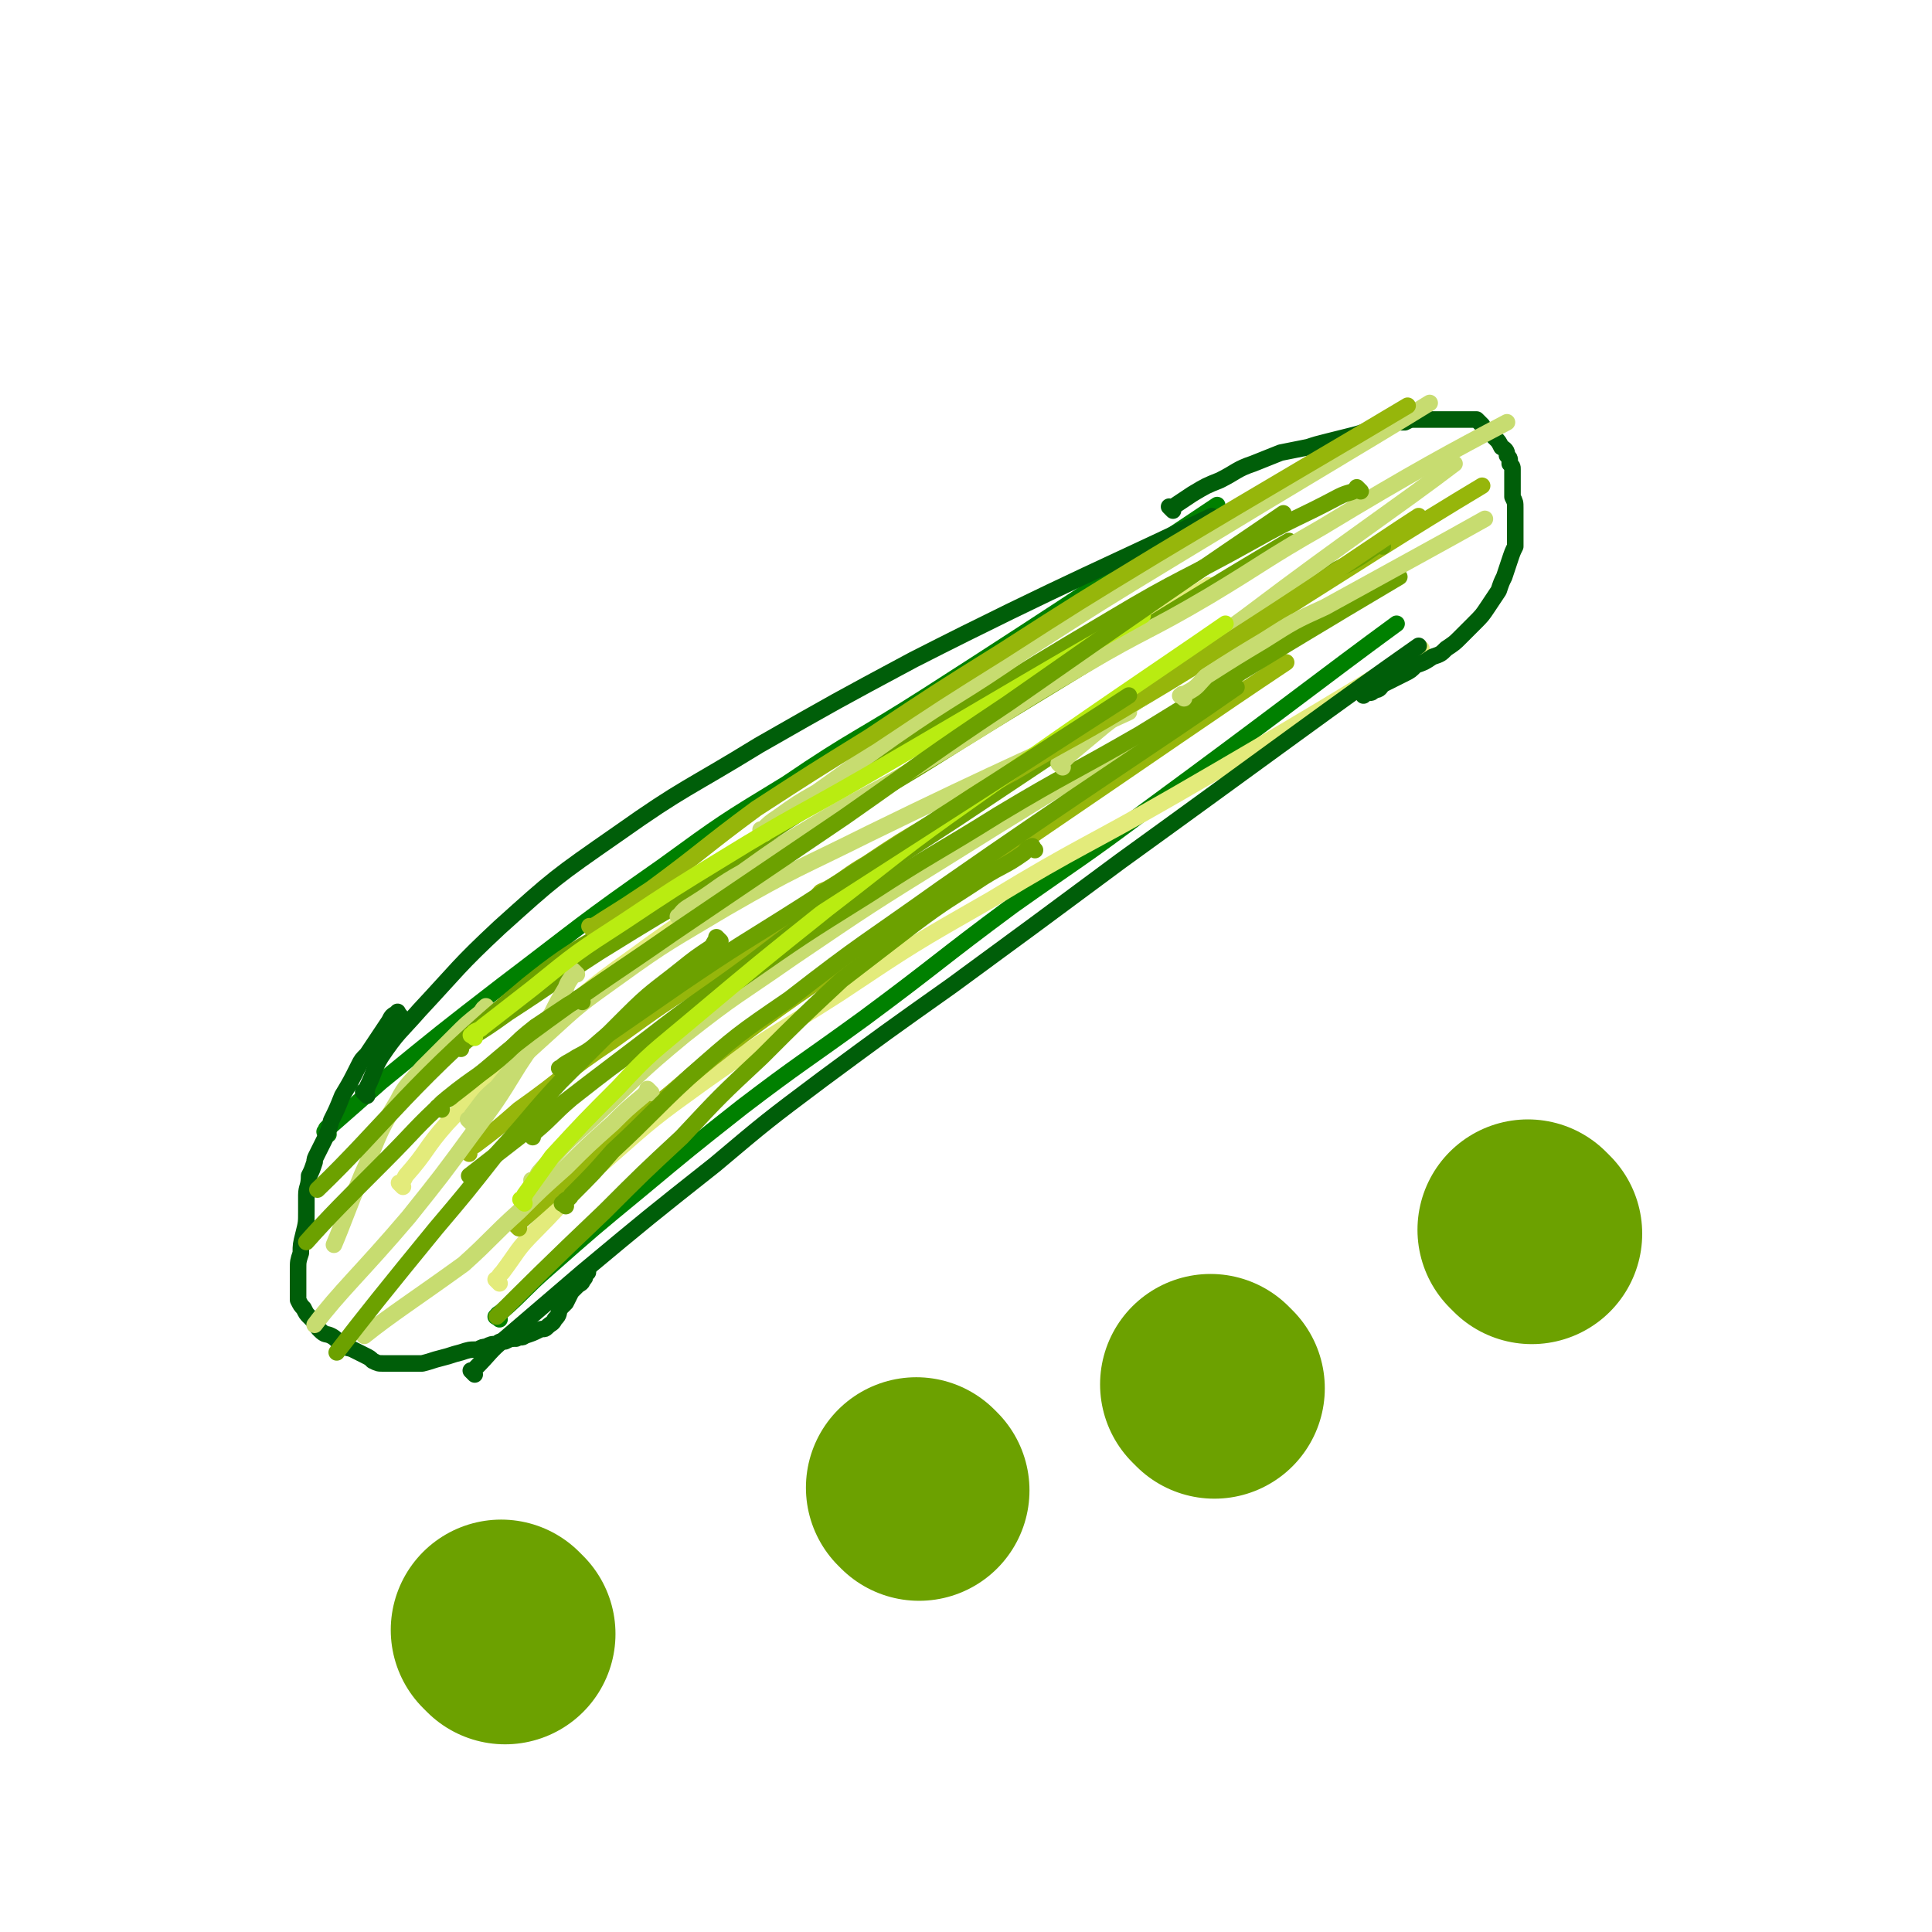 <svg viewBox='0 0 700 700' version='1.1' xmlns='http://www.w3.org/2000/svg' xmlns:xlink='http://www.w3.org/1999/xlink'><g fill='none' stroke='#008000' stroke-width='6' stroke-linecap='round' stroke-linejoin='round'><path d='M119,411c-1,-1 -2,-1 -1,-1 0,-2 1,-1 3,-3 8,-7 8,-7 17,-15 22,-18 22,-18 44,-35 29,-22 28,-22 58,-43 22,-16 22,-16 45,-30 25,-17 26,-16 51,-32 53,-34 75,-49 105,-69 '/><path d='M181,478c-1,-1 -2,-1 -1,-1 0,-1 1,-1 2,-2 8,-7 8,-8 16,-15 17,-15 17,-15 34,-29 18,-15 18,-15 37,-30 21,-16 22,-16 44,-32 27,-20 27,-21 54,-41 24,-17 25,-17 49,-35 45,-33 64,-48 90,-67 '/></g>
<g fill='none' stroke='#E3EB7B' stroke-width='6' stroke-linecap='round' stroke-linejoin='round'><path d='M181,465c-1,-1 -1,-1 -1,-1 -1,-1 0,0 0,0 0,0 0,0 0,0 1,-2 1,-2 2,-3 6,-8 5,-8 12,-15 13,-13 12,-14 26,-26 17,-15 17,-15 35,-28 24,-17 24,-16 49,-32 27,-18 27,-18 55,-34 33,-20 34,-19 67,-38 45,-26 66,-39 89,-53 '/><path d='M146,430c-1,-1 -1,-1 -1,-1 -1,-1 0,0 0,0 0,0 0,0 0,0 1,-1 1,-1 2,-3 8,-9 7,-10 15,-19 16,-17 16,-17 34,-33 16,-14 16,-15 33,-27 23,-17 24,-16 48,-32 30,-20 29,-20 59,-40 51,-32 73,-45 102,-63 '/></g>
<g fill='none' stroke='#C7DC70' stroke-width='6' stroke-linecap='round' stroke-linejoin='round'><path d='M194,429c-1,-1 -1,-1 -1,-1 -1,-1 0,0 0,0 2,-1 1,-2 3,-4 9,-10 9,-10 19,-19 16,-15 16,-16 33,-30 19,-15 19,-14 39,-28 28,-19 28,-19 57,-37 51,-32 74,-45 104,-63 '/><path d='M171,407c-1,-1 -1,-1 -1,-1 -1,-1 0,0 0,0 1,-1 1,-1 1,-2 4,-5 4,-6 9,-10 8,-10 8,-10 18,-19 12,-11 12,-11 26,-21 18,-13 19,-13 39,-25 26,-15 26,-14 52,-27 47,-23 68,-32 94,-44 '/></g>
<g fill='none' stroke='#96B60B' stroke-width='6' stroke-linecap='round' stroke-linejoin='round'><path d='M188,445c-1,-1 -1,-1 -1,-1 -1,-1 0,0 0,0 9,-8 9,-8 18,-16 13,-12 13,-12 27,-23 19,-15 18,-16 37,-30 23,-17 24,-17 47,-33 28,-19 28,-19 56,-38 47,-32 67,-46 94,-64 '/><path d='M170,418c-1,-1 -2,-1 -1,-1 0,-2 1,-1 3,-2 8,-6 8,-6 16,-13 17,-12 16,-13 34,-25 18,-13 18,-13 37,-25 28,-19 28,-19 55,-37 31,-19 31,-19 62,-39 33,-21 34,-20 67,-41 47,-30 69,-44 94,-59 '/></g>
<g fill='none' stroke='#6CA100' stroke-width='6' stroke-linecap='round' stroke-linejoin='round'><path d='M193,412c-1,-1 -1,-1 -1,-1 -1,-1 0,0 0,0 1,0 1,0 2,-1 7,-6 6,-6 13,-12 14,-11 14,-11 28,-21 16,-11 16,-11 33,-22 23,-16 23,-16 47,-31 23,-15 23,-14 47,-29 25,-15 25,-14 51,-29 47,-29 67,-41 94,-57 '/><path d='M167,380c-1,-1 -1,-1 -1,-1 -1,-1 0,0 0,0 2,-1 2,-1 3,-2 8,-5 8,-5 15,-10 17,-11 16,-11 33,-22 21,-13 21,-13 42,-25 25,-15 25,-14 50,-28 28,-16 28,-17 56,-34 51,-31 73,-45 102,-62 '/></g>
<g fill='none' stroke='#005E09' stroke-width='6' stroke-linecap='round' stroke-linejoin='round'><path d='M172,498c-1,-1 -1,-1 -1,-1 -1,-1 0,0 0,0 1,0 1,-1 1,-1 6,-6 5,-6 11,-11 14,-12 14,-12 28,-24 24,-20 24,-20 48,-39 19,-16 19,-16 39,-31 23,-17 23,-17 47,-34 30,-22 30,-22 61,-45 54,-39 78,-57 108,-78 '/><path d='M133,397c-1,-1 -1,-1 -1,-1 -1,-1 0,0 0,0 1,-1 1,-1 1,-2 3,-6 2,-6 5,-11 6,-9 7,-9 14,-17 14,-15 14,-16 29,-30 20,-18 20,-18 43,-34 24,-17 25,-16 51,-32 28,-16 28,-16 56,-31 53,-27 77,-37 108,-52 '/><path d='M145,368c-1,-1 -1,-2 -1,-1 -2,1 -2,1 -3,3 -4,6 -4,6 -8,12 -2,2 -2,2 -3,4 -3,6 -3,6 -6,11 -2,5 -2,5 -4,9 -1,4 -1,4 -3,8 -1,2 -1,2 -2,4 -1,2 -1,2 -1,3 -1,3 -1,3 -2,5 0,4 -1,4 -1,7 0,3 0,3 0,6 0,4 0,4 -1,8 -1,4 -1,4 -1,7 -1,3 -1,3 -1,6 0,2 0,2 0,4 0,2 0,2 0,4 0,1 0,2 0,3 1,2 1,2 2,3 1,2 1,2 2,3 1,1 1,1 2,2 1,2 1,2 2,3 2,2 2,1 4,2 2,1 2,2 4,3 2,2 2,1 4,2 2,1 2,1 4,2 2,1 2,1 3,2 2,1 2,1 4,1 1,0 1,0 2,0 2,0 2,0 4,0 2,0 2,0 4,0 2,0 2,0 4,0 4,-1 3,-1 7,-2 4,-1 3,-1 7,-2 3,-1 3,-1 6,-1 2,-1 2,-1 3,-1 2,-1 2,-1 4,-1 1,-1 1,-1 3,-1 2,-1 2,-1 4,-1 2,-1 2,0 3,-1 3,-1 3,-1 5,-2 2,-1 2,0 3,-1 2,-2 2,-1 3,-3 2,-2 1,-2 2,-4 1,-1 1,-1 2,-2 1,-2 1,-2 2,-4 1,-1 1,-1 2,-2 1,-1 2,-1 2,-2 1,-1 1,-1 1,-2 0,0 0,0 1,-1 0,0 0,0 0,-1 0,0 0,0 0,0 0,0 0,0 0,0 '/><path d='M425,185c-1,-1 -1,-1 -1,-1 -1,-1 0,0 0,0 0,0 0,0 0,0 0,0 0,0 0,0 -1,-1 0,0 0,0 1,0 1,0 2,-1 3,-2 3,-2 6,-4 5,-3 5,-3 10,-5 6,-3 6,-4 12,-6 5,-2 5,-2 10,-4 5,-1 5,-1 10,-2 3,-1 3,-1 7,-2 4,-1 4,-1 8,-2 4,-1 4,-1 9,-3 2,-1 2,-1 5,-1 1,-1 1,-1 2,-1 2,0 2,0 4,0 2,-1 2,-1 4,-1 2,0 2,0 4,0 2,0 2,0 4,0 2,0 2,0 4,0 2,0 2,0 3,0 1,0 1,0 2,0 2,0 2,0 3,0 1,0 2,0 2,0 1,1 1,1 2,2 1,2 2,2 3,3 1,1 1,1 2,2 1,1 1,1 2,3 2,1 2,2 2,3 1,1 1,1 1,2 0,1 0,1 0,1 1,1 1,1 1,2 0,1 0,1 0,2 0,2 0,2 0,4 0,2 0,2 0,4 1,2 1,2 1,4 0,1 0,1 0,3 0,3 0,3 0,5 0,3 0,3 0,6 -1,2 -1,2 -2,5 -1,3 -1,3 -2,6 -1,2 -1,2 -2,5 -2,3 -2,3 -4,6 -2,3 -2,3 -5,6 -2,2 -2,2 -5,5 -2,2 -2,2 -5,4 -2,2 -2,2 -5,3 -3,2 -3,2 -6,3 -2,2 -2,2 -4,3 -2,1 -2,1 -4,2 -2,1 -2,1 -4,2 -1,1 -1,2 -3,2 -1,1 -1,1 -2,1 -1,0 -1,0 -2,1 0,0 0,0 0,0 '/></g>
<g fill='none' stroke='#C7DC70' stroke-width='6' stroke-linecap='round' stroke-linejoin='round'><path d='M247,333c-1,-1 -2,-1 -1,-1 2,-3 3,-3 6,-5 8,-5 8,-6 17,-11 14,-10 14,-10 29,-19 17,-10 17,-9 34,-19 31,-18 30,-19 61,-37 22,-13 23,-12 45,-25 20,-12 20,-13 41,-25 33,-20 48,-28 67,-38 '/><path d='M429,253c-1,-1 -2,-1 -1,-1 0,-1 1,0 2,-1 4,-2 4,-3 7,-6 11,-7 11,-7 21,-13 11,-7 11,-7 22,-12 29,-16 42,-23 58,-32 '/><path d='M209,353c-1,-1 -1,-1 -1,-1 -1,-1 0,0 0,0 -1,3 -2,3 -3,6 -3,5 -3,5 -5,9 -6,10 -6,10 -12,19 -8,13 -8,13 -17,25 -11,15 -11,15 -23,30 -17,20 -25,27 -34,39 '/><path d='M236,396c-1,-1 -1,-1 -1,-1 -1,-1 0,0 0,0 -1,1 -1,1 -2,2 -6,5 -6,5 -11,10 -9,8 -9,8 -17,16 -9,8 -9,8 -17,16 -10,9 -10,10 -20,19 -18,13 -26,18 -36,26 '/><path d='M177,366c-1,-1 -1,-2 -1,-1 -1,0 -1,1 -2,2 -5,4 -5,4 -9,8 -6,6 -6,6 -12,12 -5,6 -6,6 -9,12 -8,13 -7,14 -13,27 -5,12 -7,18 -10,25 '/></g>
<g fill='none' stroke='#6CA100' stroke-width='6' stroke-linecap='round' stroke-linejoin='round'><path d='M211,363c-1,-1 -1,-1 -1,-1 -1,-1 0,0 0,0 -2,1 -2,1 -4,2 -6,4 -6,4 -12,8 -5,4 -5,4 -10,9 -10,9 -11,8 -22,17 -12,11 -11,11 -23,23 -14,14 -20,20 -28,29 '/><path d='M261,341c-1,-1 -1,-1 -1,-1 -1,-1 0,0 0,0 -1,1 -1,1 -2,3 -6,4 -6,4 -11,8 -10,8 -11,8 -20,17 -12,12 -12,12 -24,24 -12,13 -11,13 -23,26 -11,14 -11,14 -22,27 -18,22 -26,32 -36,45 '/><path d='M375,308c-1,-1 -1,-2 -1,-1 -2,0 -2,1 -3,2 -7,5 -7,4 -15,9 -12,8 -13,8 -25,17 -13,10 -13,10 -26,20 -15,14 -15,14 -29,28 -15,14 -15,14 -29,29 -14,13 -14,13 -28,27 -20,19 -29,28 -39,38 '/><path d='M501,198c-1,-1 -1,-2 -1,-1 -2,0 -1,1 -3,2 -7,5 -8,5 -16,9 -12,8 -13,8 -25,16 -14,8 -14,9 -28,18 -20,13 -20,13 -40,27 -21,14 -21,14 -42,28 -20,13 -20,13 -39,26 -18,13 -18,13 -35,26 -19,14 -19,13 -37,27 -33,25 -47,36 -65,50 '/><path d='M493,178c-1,-1 -1,-1 -1,-1 -1,-1 0,0 0,0 -3,2 -3,1 -7,3 -15,8 -15,7 -31,16 -25,14 -26,13 -51,28 -27,16 -27,16 -54,33 -29,18 -28,18 -57,36 -27,18 -28,18 -55,35 -23,14 -25,12 -46,29 -41,34 -52,51 -76,74 '/></g>
<g fill='none' stroke='#C7DC70' stroke-width='6' stroke-linecap='round' stroke-linejoin='round'><path d='M385,278c-1,-1 -1,-1 -1,-1 -1,-1 0,0 0,0 0,0 0,0 0,0 2,-2 2,-2 4,-4 6,-5 6,-5 12,-10 9,-7 9,-7 18,-13 17,-13 16,-14 34,-27 37,-28 54,-39 75,-55 '/><path d='M277,302c-1,-1 -1,-1 -1,-1 -1,-1 0,0 0,0 0,0 0,0 0,0 3,-3 3,-3 6,-5 7,-5 7,-5 14,-9 14,-10 14,-10 28,-20 23,-16 24,-15 47,-31 28,-18 28,-18 56,-35 46,-28 65,-39 91,-55 '/></g>
<g fill='none' stroke='#96B60B' stroke-width='6' stroke-linecap='round' stroke-linejoin='round'><path d='M298,325c-1,-1 -2,-1 -1,-1 0,-1 1,-1 3,-2 7,-4 7,-5 14,-9 12,-8 12,-8 24,-15 14,-9 14,-10 29,-18 20,-12 20,-11 40,-23 23,-14 23,-15 45,-29 31,-20 45,-30 62,-41 '/><path d='M215,337c-1,-1 -1,-1 -1,-1 -1,-1 0,0 0,0 2,-1 2,-1 5,-3 8,-5 8,-5 17,-11 19,-14 19,-15 38,-29 20,-13 20,-13 41,-26 24,-16 24,-16 48,-31 28,-18 28,-18 56,-35 45,-27 66,-39 91,-54 '/></g>
<g fill='none' stroke='#B9EC11' stroke-width='6' stroke-linecap='round' stroke-linejoin='round'><path d='M190,436c-1,-1 -1,-1 -1,-1 -1,-1 0,0 0,0 1,-1 1,-1 1,-2 5,-7 5,-7 10,-14 12,-13 12,-13 24,-25 12,-13 13,-13 26,-24 25,-21 25,-21 50,-41 26,-20 26,-21 53,-40 45,-32 65,-45 91,-63 '/><path d='M172,376c-1,-1 -2,-1 -1,-1 1,-2 2,-1 4,-3 9,-7 9,-7 18,-14 16,-13 16,-13 33,-24 18,-12 18,-12 36,-23 26,-16 26,-15 52,-30 50,-29 71,-42 100,-58 '/></g>
<g fill='none' stroke='#6CA100' stroke-width='6' stroke-linecap='round' stroke-linejoin='round'><path d='M204,388c-1,-1 -2,-1 -1,-1 2,-2 3,-2 6,-4 6,-3 6,-4 11,-8 13,-9 13,-9 26,-18 22,-15 23,-15 45,-29 59,-38 84,-54 118,-76 '/><path d='M160,402c-1,-1 -2,-1 -1,-1 2,-3 3,-2 5,-4 17,-13 16,-14 34,-27 22,-16 23,-16 46,-32 31,-21 31,-21 62,-42 30,-21 29,-21 59,-41 50,-35 72,-50 100,-69 '/><path d='M205,437c-1,-1 -2,-1 -1,-1 1,-2 2,-1 3,-3 8,-8 8,-8 15,-16 14,-13 14,-14 28,-27 17,-15 17,-15 36,-28 27,-21 27,-20 55,-40 53,-37 77,-52 107,-73 '/></g>
<g fill='none' stroke='#6CA100' stroke-width='80' stroke-linecap='round' stroke-linejoin='round'><path d='M333,540c-1,-1 -1,-1 -1,-1 '/><path d='M440,503c-1,-1 -1,-1 -1,-1 -1,-1 0,0 0,0 '/><path d='M183,592c-1,-1 -1,-1 -1,-1 -1,-1 0,0 0,0 '/><path d='M555,447c-1,-1 -1,-1 -1,-1 -1,-1 0,0 0,0 '/></g>
</svg>
